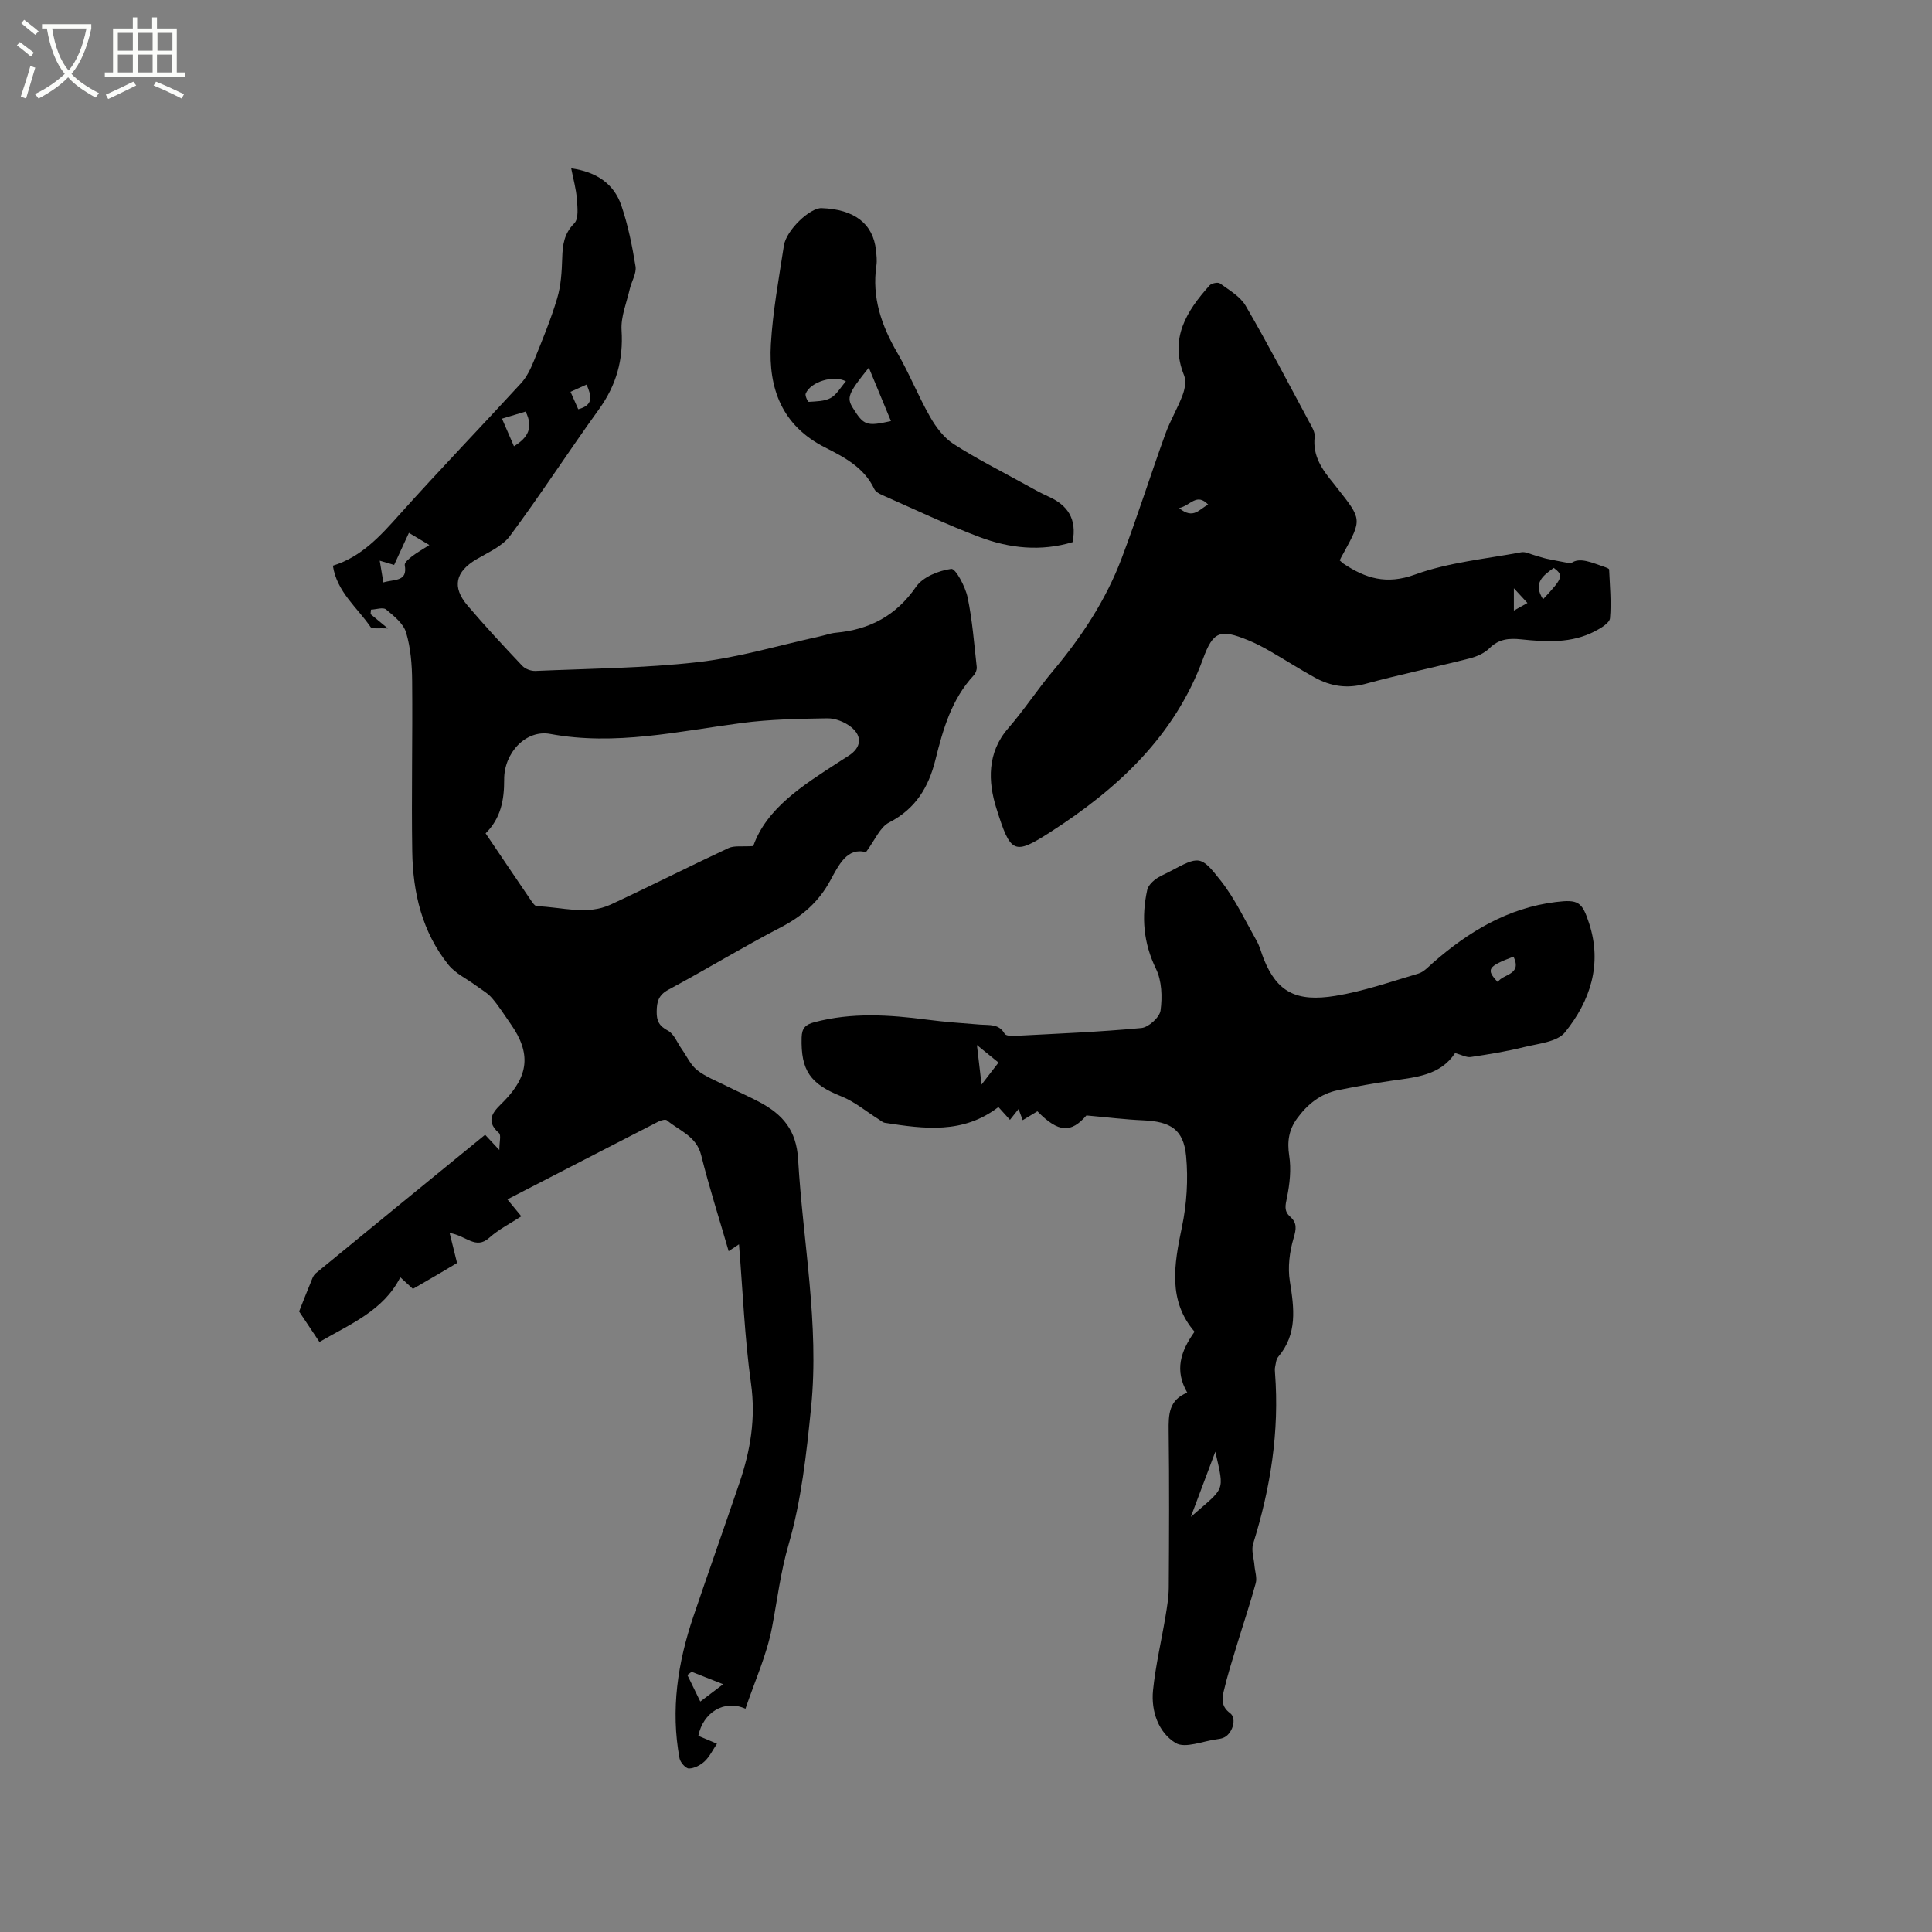 <svg enable-background="new 0 0 400 400" viewBox="0 0 400 400" xmlns="http://www.w3.org/2000/svg"><rect x="0" y="0" width="400" height="400" fill="#808080" stroke="none"/><path d="m6.4 11.7c-1-.8-1.9-1.6-2.9-2.3l.6-.7c.9.7 1.9 1.4 2.9 2.2zm-2.1 8.3c.7-2.1 1.4-4.2 2-6.4.2.1.6.3 1 .4-.7 2.3-1.3 4.4-1.9 6.4zm3-12.8c-1.1-.9-2.1-1.7-2.9-2.4l.6-.7c1 .8 2 1.5 3 2.4zm1.4-1.3v-.9h10.2v.9c-.9 4.2-2.3 7.3-4.1 9.4 1.3 1.4 3.2 2.7 5.7 4-.2.2-.4.5-.7.9-2.5-1.4-4.4-2.7-5.7-4.2-1.4 1.5-3.5 3-6.1 4.4 0 0 0 0-.1-.1-.3-.4-.5-.7-.7-.8 2.7-1.3 4.7-2.8 6.2-4.2-1.8-2.2-3-5.3-3.7-9.4zm9.2 0h-7.1c.6 3.8 1.7 6.7 3.4 8.7 1.7-2 2.9-4.8 3.7-8.7z" fill="#fbfcfa"/><path d="m31.6 3.6h.9v2.3h4.1v9.1h1.7v.9h-16.6v-.9h1.7v-9.1h4.1v-2.3h.9v2.3h3.1v-2.3zm-4 13.3.6.8c-1.9.9-3.8 1.9-5.8 2.8-.2-.3-.3-.6-.5-.9 2-.9 3.9-1.8 5.7-2.7zm-3.2-10.1v3.7h3.1v-3.7zm0 4.5v3.7h3.1v-3.7zm4.1-4.5v3.7h3.1v-3.7zm0 4.5v3.7h3.1v-3.7zm9.1 9.1c-2.1-1.1-4.1-2-5.8-2.7l.5-.8c2.2.9 4.1 1.8 5.8 2.6zm-1.9-13.6h-3.1v3.7h3.1zm-3.2 4.5v3.7h3.1v-3.7z" fill="#fbfcfa"/><path d="m100.44 234.94c1 1.07 1.69 1.82 2.94 3.16 0-1.66.41-3.09-.07-3.51-3.28-2.84-.64-4.9 1.02-6.59 5.11-5.23 5.67-9.91 1.44-15.94-1.28-1.82-2.46-3.73-3.9-5.41-.91-1.06-2.22-1.78-3.37-2.63-1.9-1.41-4.21-2.47-5.64-4.25-5.48-6.81-7.38-14.96-7.51-23.48-.18-11.77.09-23.54-.02-35.31-.03-3.36-.3-6.83-1.25-10.02-.56-1.87-2.53-3.44-4.16-4.79-.61-.5-2.05.01-3.11.05-.03.31-.06.62-.09.92.93.77 1.85 1.53 3.6 2.98-1.84-.13-3.28.16-3.6-.31-2.75-4.05-6.96-7.22-7.8-12.69 5.98-1.85 9.89-6.23 13.89-10.7 8.21-9.15 16.75-18.01 25.06-27.07 1.16-1.26 1.97-2.94 2.63-4.55 1.74-4.29 3.53-8.59 4.85-13.02.8-2.65.96-5.55 1.05-8.35.08-2.73.37-5.04 2.5-7.2.94-.95.66-3.33.53-5.04-.15-2.06-.73-4.09-1.17-6.34 5.17.73 8.82 3.13 10.38 7.69 1.39 4.07 2.25 8.35 2.94 12.61.23 1.46-.83 3.1-1.19 4.68-.65 2.84-1.88 5.74-1.7 8.55.39 6.11-1.09 11.37-4.66 16.33-6.26 8.68-12.08 17.67-18.45 26.25-1.59 2.15-4.5 3.39-6.93 4.83-4.35 2.57-5.13 5.72-1.85 9.58 3.64 4.28 7.47 8.4 11.33 12.48.61.65 1.81 1.1 2.72 1.06 11.22-.49 22.49-.56 33.62-1.82 8.48-.96 16.78-3.48 25.16-5.31 1.14-.25 2.26-.67 3.4-.78 7-.64 12.48-3.51 16.62-9.5 1.41-2.05 4.69-3.37 7.3-3.72.89-.12 2.9 3.65 3.37 5.85 1 4.75 1.36 9.63 1.9 14.46.06.55-.22 1.3-.6 1.71-4.6 4.94-6.38 11.19-7.94 17.46-1.43 5.76-4.11 10.2-9.62 13.04-1.89.98-2.91 3.64-4.78 6.14-3.85-1.06-5.6 2.59-7.4 5.9-2.36 4.34-5.73 7.32-10.14 9.61-7.89 4.1-15.5 8.74-23.34 12.95-2.07 1.11-2.42 2.5-2.44 4.56-.02 1.92.51 2.96 2.32 3.92 1.27.67 1.93 2.5 2.86 3.81 1.05 1.48 1.84 3.3 3.2 4.37 1.8 1.41 4.05 2.26 6.13 3.31 2.27 1.14 4.61 2.15 6.84 3.34 4.71 2.52 7.58 5.75 7.93 11.82.99 17.12 4.42 34.13 2.69 51.36-.96 9.55-2.01 19.26-4.67 28.42-1.67 5.74-2.33 11.43-3.43 17.17-1.1 5.72-3.59 11.17-5.49 16.79-4.38-1.97-8.78.76-9.76 5.62 1.27.54 2.58 1.09 3.86 1.63-.89 1.32-1.53 2.68-2.54 3.63-.85.8-2.15 1.48-3.26 1.5-.66.01-1.8-1.27-1.95-2.11-1.87-10.06-.37-19.83 2.88-29.4 3.13-9.22 6.38-18.4 9.52-27.62 2.27-6.67 3.41-13.35 2.4-20.56-1.33-9.51-1.7-19.15-2.49-28.84-.54.36-1.19.79-2.14 1.42-1.94-6.69-4.03-13.22-5.69-19.87-.99-3.98-4.53-5.05-7.1-7.23-.3-.25-1.23.01-1.75.27-10.35 5.31-20.69 10.65-31.27 16.11.99 1.21 1.83 2.23 2.88 3.5-2.29 1.51-4.69 2.7-6.61 4.43-2.85 2.58-4.81-.46-8.23-.97.56 2.24.99 3.98 1.54 6.21-.89.53-2.48 1.48-4.07 2.42-1.64.96-3.29 1.91-5.07 2.94-.78-.71-1.54-1.41-2.61-2.4-3.5 6.91-10.29 9.64-16.74 13.39-1.6-2.39-3.16-4.74-4.21-6.31.93-2.34 1.59-4.07 2.31-5.78.31-.74.56-1.65 1.14-2.13 11.57-9.52 23.23-19.02 35.06-28.68zm.1-62.4c3.17 4.69 6.24 9.26 9.34 13.8.35.51.85 1.27 1.3 1.29 5.11.14 10.34 1.95 15.31-.37 8.15-3.79 16.18-7.87 24.33-11.67 1.2-.56 2.81-.26 5.13-.42 2.75-7.81 10.21-12.54 17.61-17.33.71-.46 1.43-.91 2.14-1.37 2.59-1.66 2.93-4.02.49-5.96-1.31-1.04-3.25-1.81-4.89-1.79-5.9.09-11.84.2-17.68.96-13.19 1.73-26.24 4.77-39.72 2.27-4.99-.93-9.57 3.89-9.52 9.48.02 4.19-.69 7.99-3.84 11.11zm-21.17-51.96c2.4-.71 5.05-.11 4.43-3.6-.09-.5.87-1.31 1.49-1.79 1.03-.79 2.18-1.43 3.6-2.35-1.7-1.02-2.91-1.73-4.23-2.52-1.2 2.6-2.22 4.83-3.06 6.64-1.25-.37-2.11-.62-2.98-.88.23 1.37.45 2.73.75 4.5zm29.45-35.37c-1.49.45-3.03.91-4.89 1.47.92 2.12 1.69 3.9 2.48 5.71 2.86-1.74 4.09-3.83 2.41-7.18zm34.38 260.92c-.3.22-.6.44-.89.66.89 1.83 1.79 3.67 2.68 5.5 1.4-1.06 2.8-2.13 4.73-3.59-2.83-1.11-4.67-1.84-6.52-2.57zm-21.76-266.51c-1.12.51-2.11.96-3.32 1.5.61 1.37 1.1 2.49 1.6 3.61 3.19-.84 2.78-2.7 1.72-5.11z"/><path d="m301.26 218.02c-3.02 4.6-8.05 5.01-13.01 5.71-3.76.54-7.51 1.22-11.24 1.98-3.6.73-6.29 2.89-8.43 5.81-1.73 2.35-2.12 4.78-1.66 7.76.44 2.81.11 5.85-.47 8.67-.33 1.61-.65 2.78.66 3.95 1.45 1.28 1.29 2.52.72 4.43-.84 2.82-1.24 6.05-.78 8.93.89 5.59 1.62 10.92-2.42 15.68-.43.51-.48 1.36-.63 2.06-.09.41-.05.85-.02 1.27.93 12.1-.93 23.82-4.53 35.35-.42 1.33.15 2.97.27 4.47.1 1.23.57 2.56.27 3.68-1.16 4.27-2.59 8.46-3.87 12.69-.98 3.23-2.01 6.45-2.77 9.73-.37 1.57-.49 3.16 1.31 4.48 1.54 1.13.45 4.45-1.42 5.14-.39.15-.82.23-1.24.28-2.92.36-6.63 1.98-8.61.77-3.54-2.15-5.1-6.57-4.67-10.88.52-5.14 1.73-10.21 2.58-15.31.33-1.97.66-3.98.68-5.97.07-10.81.12-21.63-.02-32.44-.04-3.36.01-6.4 3.85-7.93-2.66-4.6-1.41-8.52 1.51-12.61-5.52-6.4-4.26-13.87-2.62-21.65 1-4.77 1.33-9.87.87-14.72-.53-5.53-3.23-7.15-8.88-7.4-3.73-.16-7.46-.63-11.76-1.01-3.16 3.65-5.75 3.64-10.15-.86-.94.57-1.91 1.16-3.04 1.84-.3-.8-.54-1.44-.86-2.31-.64.8-1.19 1.5-1.78 2.24-.86-.95-1.63-1.8-2.39-2.65-7.28 5.62-15.37 4.53-23.48 3.27-.48-.07-.91-.49-1.35-.76-2.55-1.6-4.93-3.62-7.68-4.72-6.42-2.55-8.42-5.32-8.23-12.2.05-1.97.84-2.68 2.63-3.15 7.75-2.06 15.52-1.55 23.34-.53 3.67.48 7.37.74 11.07 1.03 1.86.14 3.81-.21 4.99 1.89.23.4 1.32.48 2 .44 8.78-.46 17.57-.81 26.31-1.63 1.49-.14 3.78-2.22 3.97-3.63.38-2.81.27-6.13-.94-8.61-2.61-5.37-3.05-10.72-1.82-16.35.18-.8.92-1.6 1.61-2.13.91-.7 2.03-1.13 3.06-1.68 6.08-3.22 6.37-3.45 10.58 1.93 2.95 3.77 5.04 8.23 7.41 12.43.67 1.18.98 2.56 1.5 3.83 2.75 6.73 6.67 8.88 14.82 7.55 5.82-.95 11.47-2.93 17.15-4.61 1.12-.33 2.06-1.38 2.99-2.2 7.38-6.47 15.55-11.4 25.48-12.62 4.7-.58 5.44-.01 6.89 4.43 2.76 8.47.23 16.06-5 22.55-1.6 1.99-5.47 2.32-8.39 3.04-3.65.91-7.37 1.51-11.1 2.07-.9.14-1.91-.45-3.26-.82zm-49.64 82.54c-1.79 4.77-3.33 8.84-5.07 13.49 7.09-6.25 7.02-4.95 5.07-13.49zm61.74-102.5c-5.37 2.03-5.74 2.65-3.26 5.27 1.03-1.74 5.09-1.4 3.26-5.27zm-110.14 26.48c1.29-1.68 2.36-3.06 3.51-4.55-1.32-1.07-2.64-2.14-4.47-3.63.38 3.15.65 5.51.96 8.18z"/><path d="m277.37 116.01c.44.38.58.54.75.66 4.58 3.06 8.91 4.43 14.82 2.29 6.98-2.54 14.63-3.24 22.02-4.62.89-.17 1.92.41 2.88.66.78.21 1.55.49 2.34.67 1.39.3 2.79.55 5.04.98 1.78-1.44 4.47-.11 7.16.79.29.1.76.3.77.46.14 3.37.48 6.76.18 10.09-.09 1-1.89 2.06-3.12 2.7-4.83 2.53-10.08 2.22-15.24 1.68-2.58-.27-4.66-.09-6.62 1.86-1.05 1.04-2.66 1.73-4.13 2.1-7.18 1.82-14.44 3.33-21.59 5.27-3.77 1.02-7.13.48-10.38-1.3-3.15-1.73-6.18-3.69-9.3-5.48-1.46-.84-2.97-1.64-4.53-2.27-5.81-2.38-7.26-1.85-9.35 3.86-5.87 16.04-17.77 26.95-31.52 35.81-7.68 4.95-8.32 4.51-11.28-4.93-1.69-5.39-1.95-11.43 2.45-16.49 3.32-3.82 6.1-8.1 9.36-11.98 5.9-7.04 10.9-14.63 14.14-23.22 3.22-8.5 5.96-17.19 9.05-25.74.99-2.75 2.54-5.31 3.57-8.05.47-1.24.78-2.93.32-4.07-3.09-7.65.49-13.32 5.27-18.65.41-.45 1.74-.72 2.16-.41 1.9 1.39 4.18 2.69 5.31 4.62 4.58 7.86 8.79 15.93 13.1 23.95.54 1 1.3 2.18 1.19 3.19-.46 4.01 1.61 6.86 3.93 9.67.27.33.52.67.78 1 5.08 6.42 5.08 6.42 1.24 13.45-.27.42-.48.88-.77 1.45zm42.1 8.06c4.15-4.44 4.31-4.92 2.22-6.5-2.15 1.57-4.4 3.09-2.22 6.5zm-75.35-18.88c3.06 2.5 4.22.08 6.04-.7-2.41-2.54-3.63.16-6.04.7zm69.31 21.22c1.24-.69 2.06-1.15 2.81-1.57-.97-1.06-1.76-1.91-2.81-3.05z"/><path d="m222.07 112.24c-6.53 1.97-13.03 1.3-19.24-1.04-6.82-2.57-13.42-5.73-20.1-8.67-.65-.29-1.45-.71-1.72-1.28-2.1-4.46-6.21-6.59-10.23-8.63-8.88-4.5-11.71-12.2-11.18-21.34.4-6.84 1.66-13.64 2.7-20.44.49-3.19 5.38-7.83 7.8-7.75 6.78.23 10.67 3.22 11.26 8.7.11 1.05.24 2.14.09 3.17-.97 6.61 1.04 12.42 4.32 18.07 2.49 4.29 4.33 8.96 6.79 13.27 1.21 2.13 2.85 4.32 4.86 5.62 4.69 3.03 9.72 5.55 14.62 8.26 1.67.92 3.33 1.86 5.06 2.64 3.93 1.77 5.91 4.59 4.97 9.42zm-42.19-36.12c-4.26 5.28-4.62 6.21-3.33 8.3 2.28 3.68 2.85 3.88 7.91 2.76-1.5-3.61-2.98-7.2-4.58-11.06zm-4.74 2.83c-2.49-1.34-7.29.04-8.33 2.55-.18.43.45 1.71.64 1.7 1.54-.11 3.25-.1 4.53-.8 1.24-.68 2.03-2.17 3.16-3.45z"/></svg>